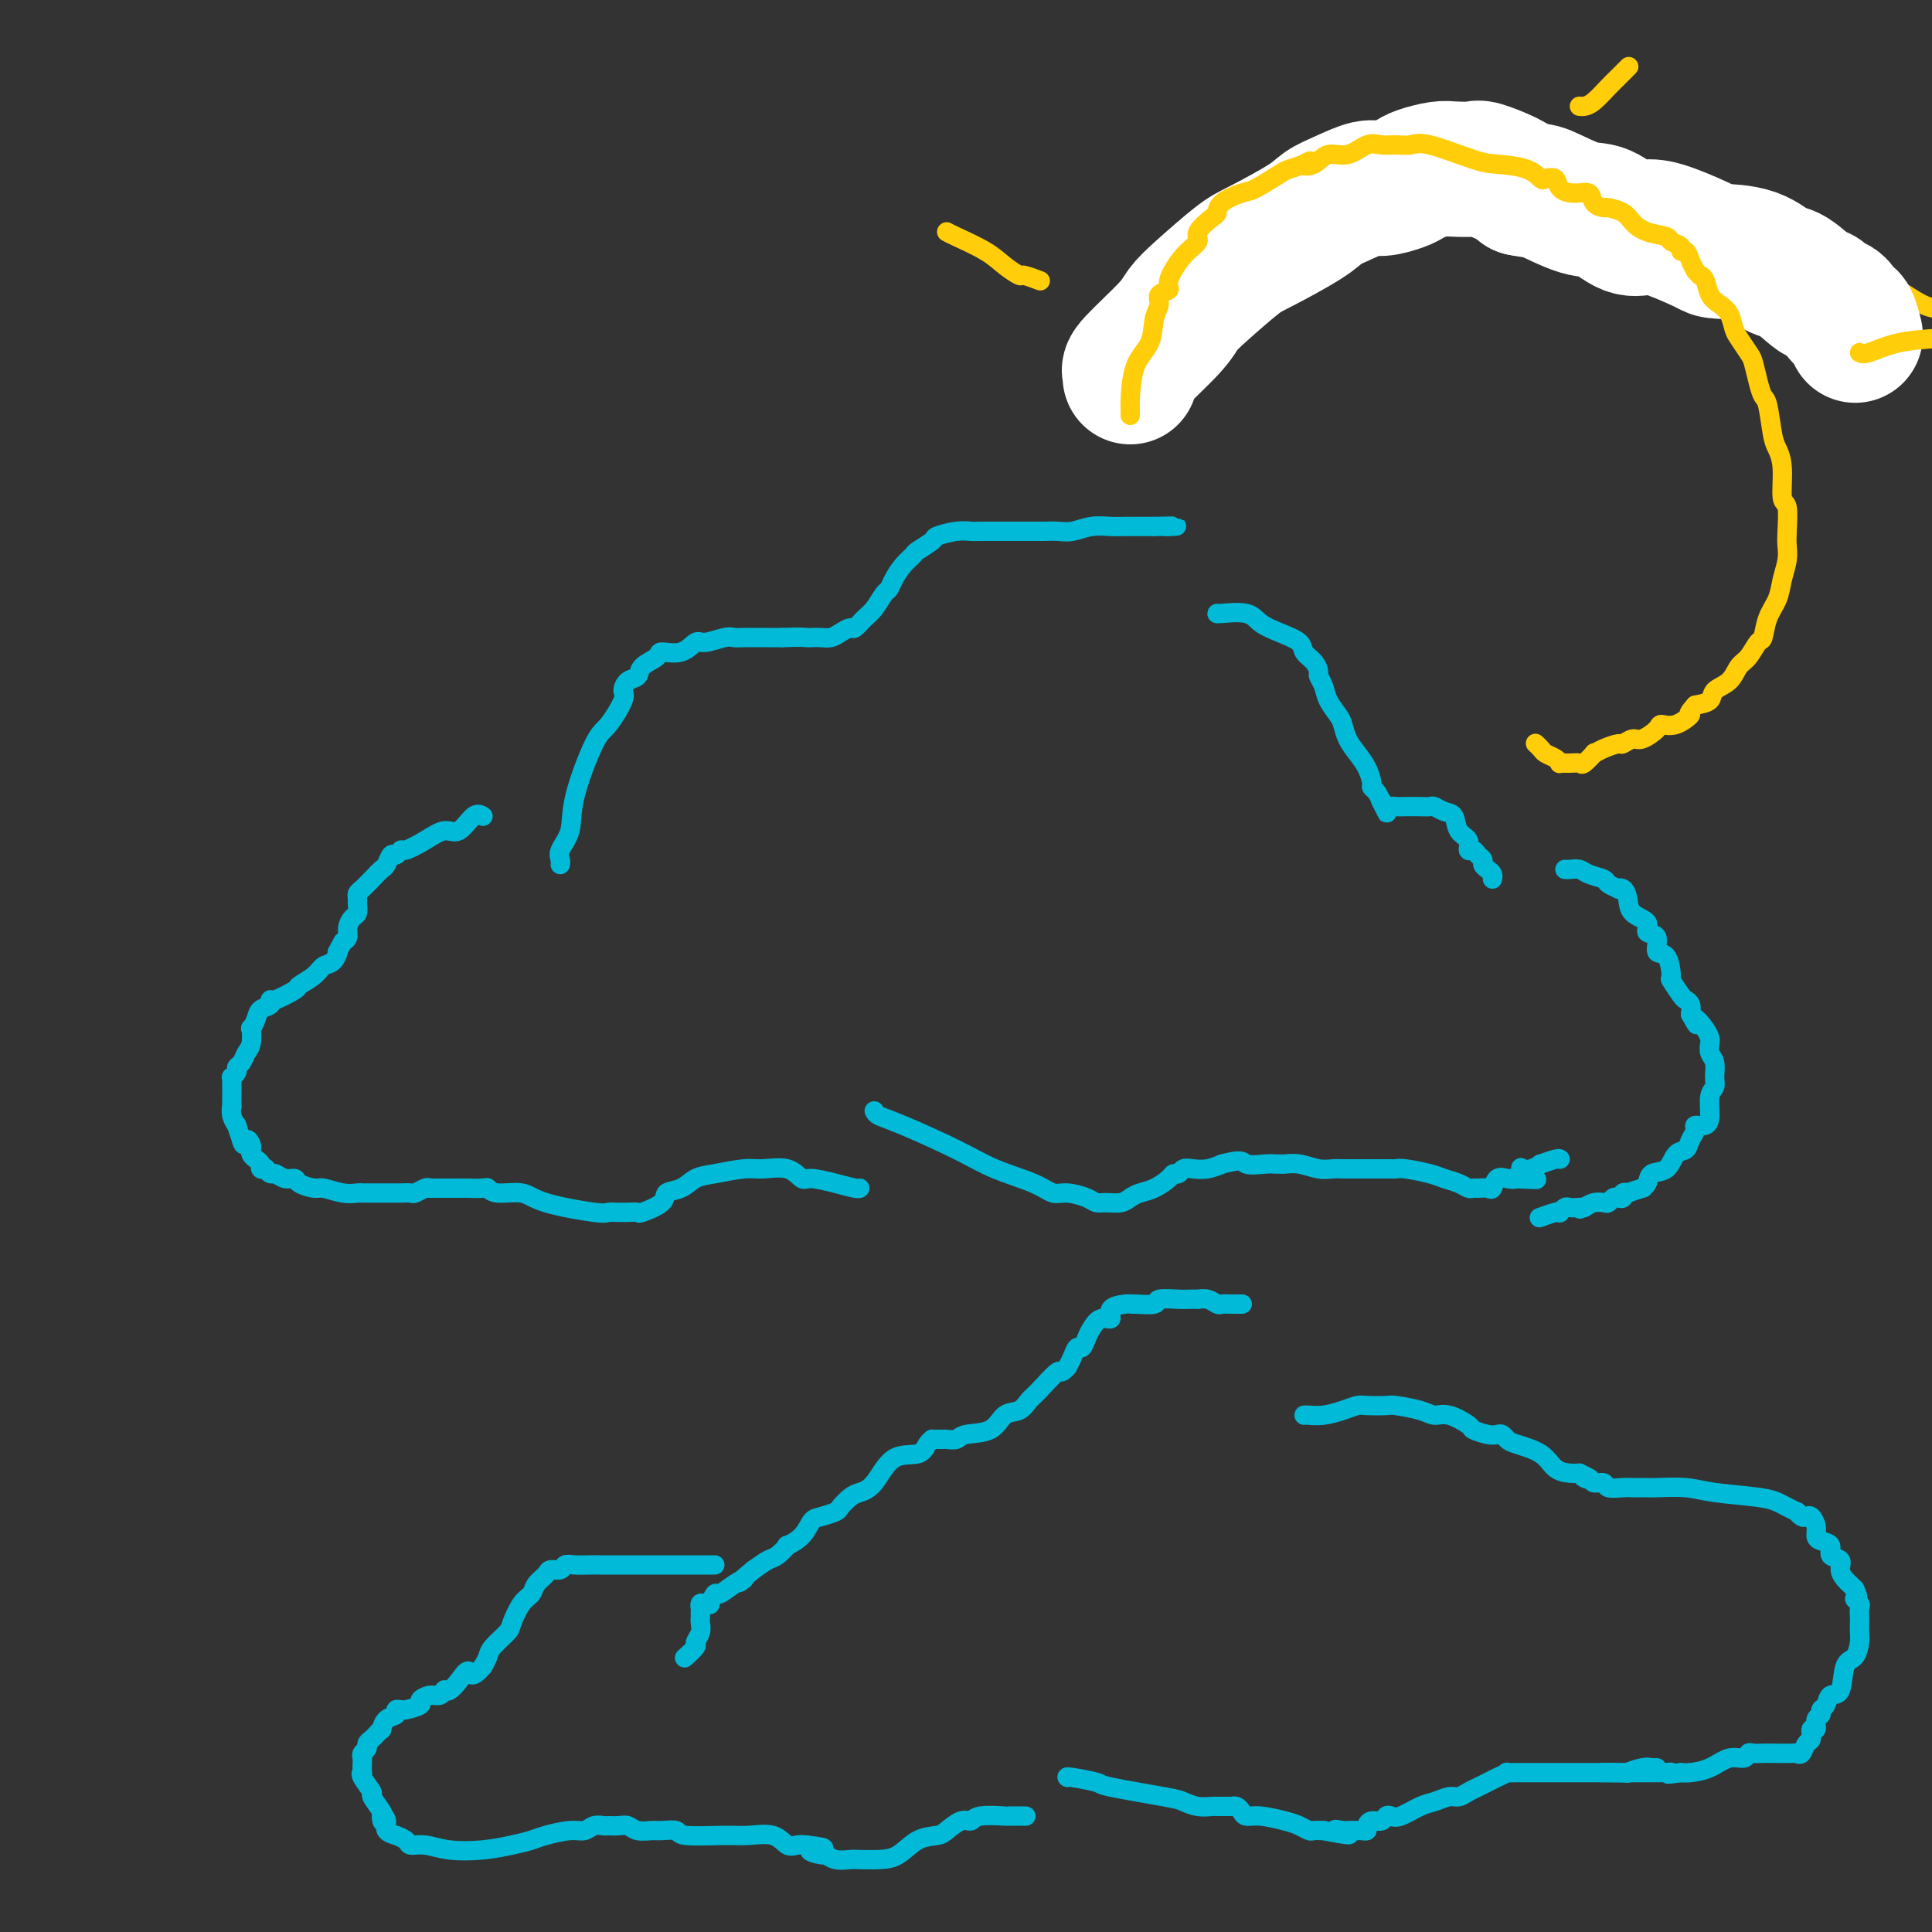 <svg viewBox='0 0 400 400' version='1.1' xmlns='http://www.w3.org/2000/svg' xmlns:xlink='http://www.w3.org/1999/xlink'><rect x="0" y="0" width="400" height="400" fill="#333333" stroke="none"/><g fill='none' stroke='#00BAD8' stroke-width='4' stroke-linecap='round' stroke-linejoin='round'><path d='M116,179c0.060,-0.283 0.120,-0.566 0,-1c-0.120,-0.434 -0.420,-1.019 0,-2c0.420,-0.981 1.560,-2.357 2,-4c0.440,-1.643 0.180,-3.552 1,-7c0.820,-3.448 2.719,-8.433 4,-11c1.281,-2.567 1.944,-2.714 3,-4c1.056,-1.286 2.504,-3.709 3,-5c0.496,-1.291 0.039,-1.448 0,-2c-0.039,-0.552 0.340,-1.497 1,-2c0.660,-0.503 1.601,-0.563 2,-1c0.399,-0.437 0.257,-1.249 1,-2c0.743,-0.751 2.371,-1.440 3,-2c0.629,-0.560 0.259,-0.991 1,-1c0.741,-0.009 2.594,0.404 4,0c1.406,-0.404 2.366,-1.625 3,-2c0.634,-0.375 0.943,0.096 2,0c1.057,-0.096 2.863,-0.758 4,-1c1.137,-0.242 1.604,-0.065 2,0c0.396,0.065 0.722,0.017 2,0c1.278,-0.017 3.508,-0.005 5,0c1.492,0.005 2.246,0.002 3,0'/><path d='M162,132c3.882,-0.156 4.587,-0.044 5,0c0.413,0.044 0.534,0.022 1,0c0.466,-0.022 1.276,-0.043 2,0c0.724,0.043 1.363,0.149 2,0c0.637,-0.149 1.273,-0.552 2,-1c0.727,-0.448 1.546,-0.940 2,-1c0.454,-0.060 0.541,0.311 1,0c0.459,-0.311 1.288,-1.304 2,-2c0.712,-0.696 1.307,-1.096 2,-2c0.693,-0.904 1.485,-2.312 2,-3c0.515,-0.688 0.751,-0.656 1,-1c0.249,-0.344 0.509,-1.066 1,-2c0.491,-0.934 1.214,-2.081 2,-3c0.786,-0.919 1.634,-1.609 2,-2c0.366,-0.391 0.248,-0.483 1,-1c0.752,-0.517 2.372,-1.459 3,-2c0.628,-0.541 0.263,-0.681 1,-1c0.737,-0.319 2.577,-0.818 4,-1c1.423,-0.182 2.429,-0.049 3,0c0.571,0.049 0.708,0.013 2,0c1.292,-0.013 3.739,-0.004 5,0c1.261,0.004 1.337,0.002 2,0c0.663,-0.002 1.912,-0.004 3,0c1.088,0.004 2.013,0.015 3,0c0.987,-0.015 2.035,-0.057 3,0c0.965,0.057 1.847,0.211 3,0c1.153,-0.211 2.577,-0.789 4,-1c1.423,-0.211 2.845,-0.057 4,0c1.155,0.057 2.042,0.015 3,0c0.958,-0.015 1.988,-0.004 3,0c1.012,0.004 2.006,0.002 3,0'/><path d='M239,109c7.044,-0.156 4.156,-0.044 3,0c-1.156,0.044 -0.578,0.022 0,0'/><path d='M252,127c-0.077,0.048 -0.153,0.096 1,0c1.153,-0.096 3.537,-0.335 5,0c1.463,0.335 2.006,1.244 3,2c0.994,0.756 2.438,1.358 4,2c1.562,0.642 3.241,1.323 4,2c0.759,0.677 0.599,1.349 1,2c0.401,0.651 1.363,1.279 2,2c0.637,0.721 0.948,1.534 1,2c0.052,0.466 -0.155,0.585 0,1c0.155,0.415 0.671,1.125 1,2c0.329,0.875 0.472,1.914 1,3c0.528,1.086 1.440,2.219 2,3c0.560,0.781 0.767,1.211 1,2c0.233,0.789 0.492,1.938 1,3c0.508,1.062 1.263,2.038 2,3c0.737,0.962 1.454,1.910 2,3c0.546,1.090 0.919,2.323 1,3c0.081,0.677 -0.132,0.798 0,1c0.132,0.202 0.609,0.486 1,1c0.391,0.514 0.695,1.257 1,2'/><path d='M286,166c2.583,5.044 0.539,1.156 0,0c-0.539,-1.156 0.425,0.422 1,1c0.575,0.578 0.760,0.155 1,0c0.240,-0.155 0.536,-0.042 1,0c0.464,0.042 1.097,0.015 2,0c0.903,-0.015 2.077,-0.017 3,0c0.923,0.017 1.594,0.053 2,0c0.406,-0.053 0.547,-0.195 1,0c0.453,0.195 1.217,0.725 2,1c0.783,0.275 1.586,0.293 2,1c0.414,0.707 0.439,2.101 1,3c0.561,0.899 1.657,1.302 2,2c0.343,0.698 -0.066,1.693 0,2c0.066,0.307 0.609,-0.072 1,0c0.391,0.072 0.630,0.597 1,1c0.370,0.403 0.870,0.686 1,1c0.130,0.314 -0.109,0.659 0,1c0.109,0.341 0.565,0.679 1,1c0.435,0.321 0.848,0.625 1,1c0.152,0.375 0.043,0.821 0,1c-0.043,0.179 -0.022,0.089 0,0'/><path d='M100,169c-0.572,-0.351 -1.145,-0.703 -2,0c-0.855,0.703 -1.994,2.460 -3,3c-1.006,0.540 -1.880,-0.138 -3,0c-1.120,0.138 -2.485,1.093 -4,2c-1.515,0.907 -3.180,1.767 -4,2c-0.820,0.233 -0.796,-0.160 -1,0c-0.204,0.160 -0.635,0.872 -1,1c-0.365,0.128 -0.665,-0.327 -1,0c-0.335,0.327 -0.706,1.435 -1,2c-0.294,0.565 -0.509,0.585 -1,1c-0.491,0.415 -1.256,1.223 -2,2c-0.744,0.777 -1.467,1.521 -2,2c-0.533,0.479 -0.878,0.691 -1,1c-0.122,0.309 -0.023,0.716 0,1c0.023,0.284 -0.032,0.447 0,1c0.032,0.553 0.149,1.496 0,2c-0.149,0.504 -0.566,0.568 -1,1c-0.434,0.432 -0.886,1.232 -1,2c-0.114,0.768 0.110,1.505 0,2c-0.110,0.495 -0.555,0.747 -1,1'/><path d='M71,195c-1.740,3.126 -1.090,1.941 -1,2c0.090,0.059 -0.378,1.362 -1,2c-0.622,0.638 -1.396,0.609 -2,1c-0.604,0.391 -1.038,1.200 -2,2c-0.962,0.800 -2.452,1.591 -3,2c-0.548,0.409 -0.154,0.438 -1,1c-0.846,0.562 -2.933,1.659 -4,2c-1.067,0.341 -1.113,-0.072 -1,0c0.113,0.072 0.384,0.630 0,1c-0.384,0.370 -1.423,0.554 -2,1c-0.577,0.446 -0.694,1.155 -1,2c-0.306,0.845 -0.803,1.827 -1,2c-0.197,0.173 -0.095,-0.462 0,0c0.095,0.462 0.184,2.021 0,3c-0.184,0.979 -0.642,1.376 -1,2c-0.358,0.624 -0.618,1.473 -1,2c-0.382,0.527 -0.887,0.732 -1,1c-0.113,0.268 0.166,0.598 0,1c-0.166,0.402 -0.776,0.877 -1,1c-0.224,0.123 -0.060,-0.107 0,0c0.060,0.107 0.016,0.552 0,1c-0.016,0.448 -0.004,0.898 0,1c0.004,0.102 0.001,-0.146 0,0c-0.001,0.146 -0.001,0.685 0,1c0.001,0.315 0.004,0.404 0,1c-0.004,0.596 -0.016,1.699 0,2c0.016,0.301 0.060,-0.198 0,0c-0.060,0.198 -0.222,1.094 0,2c0.222,0.906 0.829,1.821 1,2c0.171,0.179 -0.094,-0.377 0,0c0.094,0.377 0.547,1.689 1,3'/><path d='M50,236c0.476,1.963 0.666,0.371 1,0c0.334,-0.371 0.811,0.478 1,1c0.189,0.522 0.088,0.718 0,1c-0.088,0.282 -0.163,0.650 0,1c0.163,0.350 0.565,0.681 1,1c0.435,0.319 0.904,0.625 1,1c0.096,0.375 -0.182,0.817 0,1c0.182,0.183 0.825,0.105 1,0c0.175,-0.105 -0.118,-0.239 0,0c0.118,0.239 0.645,0.851 1,1c0.355,0.149 0.536,-0.166 1,0c0.464,0.166 1.211,0.814 2,1c0.789,0.186 1.621,-0.090 2,0c0.379,0.090 0.305,0.546 1,1c0.695,0.454 2.160,0.906 3,1c0.840,0.094 1.055,-0.171 2,0c0.945,0.171 2.620,0.778 4,1c1.380,0.222 2.463,0.060 3,0c0.537,-0.060 0.526,-0.016 1,0c0.474,0.016 1.433,0.004 2,0c0.567,-0.004 0.743,-0.001 1,0c0.257,0.001 0.594,0.000 1,0c0.406,-0.000 0.881,-0.000 1,0c0.119,0.000 -0.119,-0.000 0,0c0.119,0.000 0.594,0.001 1,0c0.406,-0.001 0.742,-0.004 1,0c0.258,0.004 0.436,0.015 1,0c0.564,-0.015 1.512,-0.056 2,0c0.488,0.056 0.516,0.207 1,0c0.484,-0.207 1.424,-0.774 2,-1c0.576,-0.226 0.788,-0.113 1,0'/><path d='M89,246c3.943,-0.000 1.802,-0.001 2,0c0.198,0.001 2.736,0.004 4,0c1.264,-0.004 1.255,-0.017 2,0c0.745,0.017 2.244,0.063 3,0c0.756,-0.063 0.770,-0.234 1,0c0.230,0.234 0.676,0.872 2,1c1.324,0.128 3.524,-0.253 5,0c1.476,0.253 2.227,1.139 5,2c2.773,0.861 7.568,1.695 10,2c2.432,0.305 2.502,0.081 3,0c0.498,-0.081 1.426,-0.020 2,0c0.574,0.020 0.796,-0.000 1,0c0.204,0.000 0.392,0.021 1,0c0.608,-0.021 1.636,-0.085 2,0c0.364,0.085 0.064,0.317 1,0c0.936,-0.317 3.108,-1.184 4,-2c0.892,-0.816 0.504,-1.582 1,-2c0.496,-0.418 1.877,-0.490 3,-1c1.123,-0.510 1.988,-1.459 3,-2c1.012,-0.541 2.173,-0.673 4,-1c1.827,-0.327 4.321,-0.849 6,-1c1.679,-0.151 2.542,0.067 4,0c1.458,-0.067 3.511,-0.421 5,0c1.489,0.421 2.413,1.615 3,2c0.587,0.385 0.837,-0.041 2,0c1.163,0.041 3.240,0.547 5,1c1.760,0.453 3.205,0.853 4,1c0.795,0.147 0.942,0.042 1,0c0.058,-0.042 0.029,-0.021 0,0'/><path d='M181,230c0.141,0.321 0.281,0.641 1,1c0.719,0.359 2.016,0.755 5,2c2.984,1.245 7.655,3.338 11,5c3.345,1.662 5.365,2.893 8,4c2.635,1.107 5.885,2.090 8,3c2.115,0.910 3.093,1.746 4,2c0.907,0.254 1.741,-0.075 3,0c1.259,0.075 2.942,0.553 4,1c1.058,0.447 1.490,0.863 2,1c0.510,0.137 1.098,-0.004 2,0c0.902,0.004 2.119,0.152 3,0c0.881,-0.152 1.426,-0.605 2,-1c0.574,-0.395 1.176,-0.732 2,-1c0.824,-0.268 1.869,-0.468 3,-1c1.131,-0.532 2.347,-1.397 3,-2c0.653,-0.603 0.744,-0.946 1,-1c0.256,-0.054 0.676,0.179 1,0c0.324,-0.179 0.551,-0.770 1,-1c0.449,-0.230 1.121,-0.101 2,0c0.879,0.101 1.965,0.172 3,0c1.035,-0.172 2.017,-0.586 3,-1'/><path d='M253,241c4.631,-1.238 4.209,-0.331 5,0c0.791,0.331 2.794,0.088 4,0c1.206,-0.088 1.614,-0.020 2,0c0.386,0.020 0.750,-0.009 1,0c0.250,0.009 0.385,0.055 1,0c0.615,-0.055 1.709,-0.211 3,0c1.291,0.211 2.780,0.789 4,1c1.220,0.211 2.172,0.057 3,0c0.828,-0.057 1.531,-0.015 2,0c0.469,0.015 0.703,0.004 1,0c0.297,-0.004 0.658,-0.001 1,0c0.342,0.001 0.667,0.000 1,0c0.333,-0.000 0.675,-0.000 1,0c0.325,0.000 0.632,-0.000 1,0c0.368,0.000 0.795,0.000 1,0c0.205,-0.000 0.188,-0.001 1,0c0.812,0.001 2.455,0.003 3,0c0.545,-0.003 -0.007,-0.012 0,0c0.007,0.012 0.572,0.044 1,0c0.428,-0.044 0.720,-0.166 2,0c1.280,0.166 3.547,0.619 5,1c1.453,0.381 2.090,0.691 3,1c0.910,0.309 2.093,0.618 3,1c0.907,0.382 1.539,0.836 2,1c0.461,0.164 0.753,0.036 1,0c0.247,-0.036 0.451,0.018 1,0c0.549,-0.018 1.443,-0.110 2,0c0.557,0.110 0.778,0.421 1,0c0.222,-0.421 0.444,-1.575 1,-2c0.556,-0.425 1.444,-0.121 2,0c0.556,0.121 0.778,0.061 1,0'/><path d='M313,244c9.526,0.432 3.343,0.012 1,0c-2.343,-0.012 -0.844,0.385 0,0c0.844,-0.385 1.032,-1.552 1,-2c-0.032,-0.448 -0.286,-0.176 0,0c0.286,0.176 1.110,0.257 2,0c0.890,-0.257 1.846,-0.854 2,-1c0.154,-0.146 -0.495,0.157 0,0c0.495,-0.157 2.133,-0.774 3,-1c0.867,-0.226 0.964,-0.061 1,0c0.036,0.061 0.010,0.017 0,0c-0.010,-0.017 -0.005,-0.009 0,0'/><path d='M324,180c0.233,0.024 0.467,0.048 1,0c0.533,-0.048 1.366,-0.167 2,0c0.634,0.167 1.069,0.619 2,1c0.931,0.381 2.357,0.689 3,1c0.643,0.311 0.501,0.624 1,1c0.499,0.376 1.637,0.814 2,1c0.363,0.186 -0.048,0.118 0,0c0.048,-0.118 0.557,-0.287 1,0c0.443,0.287 0.820,1.030 1,2c0.180,0.970 0.162,2.166 1,3c0.838,0.834 2.532,1.305 3,2c0.468,0.695 -0.291,1.613 0,2c0.291,0.387 1.631,0.245 2,1c0.369,0.755 -0.234,2.409 0,3c0.234,0.591 1.305,0.119 2,1c0.695,0.881 1.013,3.114 1,4c-0.013,0.886 -0.357,0.425 0,1c0.357,0.575 1.415,2.185 2,3c0.585,0.815 0.696,0.835 1,1c0.304,0.165 0.801,0.476 1,1c0.199,0.524 0.099,1.262 0,2'/><path d='M350,210c2.132,3.848 0.963,1.468 1,1c0.037,-0.468 1.282,0.976 2,2c0.718,1.024 0.910,1.629 1,2c0.090,0.371 0.078,0.509 0,1c-0.078,0.491 -0.221,1.337 0,2c0.221,0.663 0.806,1.143 1,2c0.194,0.857 -0.002,2.090 0,3c0.002,0.910 0.203,1.497 0,2c-0.203,0.503 -0.810,0.922 -1,2c-0.190,1.078 0.037,2.816 0,4c-0.037,1.184 -0.338,1.813 -1,2c-0.662,0.187 -1.686,-0.068 -2,0c-0.314,0.068 0.083,0.460 0,1c-0.083,0.540 -0.646,1.229 -1,2c-0.354,0.771 -0.500,1.625 -1,2c-0.500,0.375 -1.354,0.273 -2,1c-0.646,0.727 -1.084,2.285 -2,3c-0.916,0.715 -2.310,0.588 -3,1c-0.690,0.412 -0.678,1.365 -1,2c-0.322,0.635 -0.980,0.954 -1,1c-0.020,0.046 0.598,-0.180 0,0c-0.598,0.180 -2.412,0.766 -3,1c-0.588,0.234 0.050,0.114 0,0c-0.050,-0.114 -0.787,-0.223 -1,0c-0.213,0.223 0.098,0.778 0,1c-0.098,0.222 -0.607,0.111 -1,0c-0.393,-0.111 -0.672,-0.223 -1,0c-0.328,0.223 -0.707,0.781 -1,1c-0.293,0.219 -0.502,0.097 -1,0c-0.498,-0.097 -1.285,-0.171 -2,0c-0.715,0.171 -1.357,0.585 -2,1'/><path d='M328,250c-1.825,0.620 -0.388,0.170 0,0c0.388,-0.170 -0.274,-0.059 -1,0c-0.726,0.059 -1.516,0.067 -2,0c-0.484,-0.067 -0.663,-0.210 -1,0c-0.337,0.210 -0.833,0.774 -1,1c-0.167,0.226 -0.006,0.113 0,0c0.006,-0.113 -0.143,-0.226 -1,0c-0.857,0.226 -2.423,0.792 -3,1c-0.577,0.208 -0.165,0.060 0,0c0.165,-0.060 0.082,-0.030 0,0'/></g>
<g fill='none' stroke='#FFCD0A' stroke-width='4' stroke-linecap='round' stroke-linejoin='round'><path d='M230,85c-0.014,0.062 -0.029,0.125 0,0c0.029,-0.125 0.101,-0.437 0,-1c-0.101,-0.563 -0.374,-1.377 0,-2c0.374,-0.623 1.394,-1.054 2,-2c0.606,-0.946 0.796,-2.407 1,-3c0.204,-0.593 0.420,-0.316 1,-1c0.580,-0.684 1.524,-2.327 2,-3c0.476,-0.673 0.485,-0.375 1,-1c0.515,-0.625 1.537,-2.173 2,-3c0.463,-0.827 0.366,-0.931 1,-2c0.634,-1.069 1.999,-3.101 3,-4c1.001,-0.899 1.638,-0.665 2,-1c0.362,-0.335 0.451,-1.241 1,-2c0.549,-0.759 1.560,-1.373 2,-2c0.440,-0.627 0.311,-1.267 1,-2c0.689,-0.733 2.197,-1.558 3,-2c0.803,-0.442 0.900,-0.500 1,-1c0.100,-0.500 0.202,-1.443 1,-2c0.798,-0.557 2.292,-0.727 3,-1c0.708,-0.273 0.631,-0.649 1,-1c0.369,-0.351 1.185,-0.675 2,-1'/><path d='M260,48c2.771,-2.711 1.198,-1.987 1,-2c-0.198,-0.013 0.977,-0.763 2,-1c1.023,-0.237 1.892,0.038 2,0c0.108,-0.038 -0.546,-0.387 0,-1c0.546,-0.613 2.292,-1.488 3,-2c0.708,-0.512 0.378,-0.662 1,-1c0.622,-0.338 2.198,-0.864 3,-1c0.802,-0.136 0.831,0.117 1,0c0.169,-0.117 0.477,-0.606 1,-1c0.523,-0.394 1.261,-0.694 2,-1c0.739,-0.306 1.479,-0.618 2,-1c0.521,-0.382 0.822,-0.833 1,-1c0.178,-0.167 0.232,-0.048 1,0c0.768,0.048 2.250,0.027 3,0c0.750,-0.027 0.766,-0.059 1,0c0.234,0.059 0.684,0.208 1,0c0.316,-0.208 0.496,-0.774 1,-1c0.504,-0.226 1.332,-0.113 2,0c0.668,0.113 1.176,0.227 2,0c0.824,-0.227 1.964,-0.794 3,-1c1.036,-0.206 1.968,-0.051 3,0c1.032,0.051 2.163,-0.001 3,0c0.837,0.001 1.379,0.057 2,0c0.621,-0.057 1.320,-0.225 2,0c0.680,0.225 1.341,0.845 2,1c0.659,0.155 1.317,-0.155 2,0c0.683,0.155 1.393,0.776 2,1c0.607,0.224 1.111,0.050 2,0c0.889,-0.050 2.162,0.025 3,0c0.838,-0.025 1.239,-0.150 2,0c0.761,0.150 1.880,0.575 3,1'/><path d='M319,37c3.091,0.703 2.820,0.960 3,1c0.180,0.040 0.812,-0.137 2,0c1.188,0.137 2.931,0.587 4,1c1.069,0.413 1.463,0.789 2,1c0.537,0.211 1.216,0.255 5,1c3.784,0.745 10.673,2.189 15,3c4.327,0.811 6.093,0.987 9,2c2.907,1.013 6.954,2.861 10,4c3.046,1.139 5.091,1.570 7,2c1.909,0.430 3.683,0.861 6,2c2.317,1.139 5.178,2.986 7,4c1.822,1.014 2.606,1.196 4,2c1.394,0.804 3.398,2.230 5,3c1.602,0.770 2.801,0.885 4,1'/></g>
<g fill='none' stroke='#FFFFFF' stroke-width='28' stroke-linecap='round' stroke-linejoin='round'><path d='M234,78c0.080,-0.382 0.160,-0.763 0,-1c-0.160,-0.237 -0.559,-0.329 1,-2c1.559,-1.671 5.076,-4.920 7,-7c1.924,-2.080 2.255,-2.990 3,-4c0.745,-1.010 1.903,-2.119 4,-4c2.097,-1.881 5.133,-4.534 7,-6c1.867,-1.466 2.566,-1.746 5,-3c2.434,-1.254 6.604,-3.484 9,-5c2.396,-1.516 3.020,-2.318 4,-3c0.980,-0.682 2.318,-1.243 4,-2c1.682,-0.757 3.709,-1.708 5,-2c1.291,-0.292 1.848,0.076 3,0c1.152,-0.076 2.901,-0.595 4,-1c1.099,-0.405 1.549,-0.697 2,-1c0.451,-0.303 0.905,-0.619 2,-1c1.095,-0.381 2.832,-0.828 4,-1c1.168,-0.172 1.769,-0.068 3,0c1.231,0.068 3.093,0.101 4,0c0.907,-0.101 0.860,-0.335 2,0c1.140,0.335 3.469,1.239 5,2c1.531,0.761 2.266,1.381 3,2'/><path d='M315,39c3.401,0.666 3.403,0.332 5,1c1.597,0.668 4.790,2.338 7,3c2.210,0.662 3.436,0.317 5,1c1.564,0.683 3.464,2.393 5,3c1.536,0.607 2.706,0.111 4,0c1.294,-0.111 2.710,0.164 5,1c2.290,0.836 5.453,2.234 7,3c1.547,0.766 1.476,0.900 3,1c1.524,0.100 4.641,0.164 7,1c2.359,0.836 3.959,2.442 5,3c1.041,0.558 1.521,0.068 3,1c1.479,0.932 3.955,3.286 5,4c1.045,0.714 0.658,-0.211 1,0c0.342,0.211 1.411,1.558 2,2c0.589,0.442 0.697,-0.021 1,0c0.303,0.021 0.802,0.524 1,1c0.198,0.476 0.095,0.923 0,1c-0.095,0.077 -0.183,-0.217 0,0c0.183,0.217 0.637,0.945 1,1c0.363,0.055 0.636,-0.562 1,0c0.364,0.562 0.818,2.303 1,3c0.182,0.697 0.091,0.348 0,0'/></g>
<g fill='none' stroke='#00BAD8' stroke-width='4' stroke-linecap='round' stroke-linejoin='round'><path d='M257,270c0.171,-0.002 0.342,-0.004 0,0c-0.342,0.004 -1.196,0.015 -2,0c-0.804,-0.015 -1.559,-0.057 -2,0c-0.441,0.057 -0.570,0.211 -1,0c-0.430,-0.211 -1.162,-0.788 -2,-1c-0.838,-0.212 -1.781,-0.058 -2,0c-0.219,0.058 0.285,0.019 0,0c-0.285,-0.019 -1.358,-0.019 -2,0c-0.642,0.019 -0.851,0.058 -2,0c-1.149,-0.058 -3.237,-0.212 -4,0c-0.763,0.212 -0.202,0.791 -1,1c-0.798,0.209 -2.955,0.050 -4,0c-1.045,-0.050 -0.979,0.009 -1,0c-0.021,-0.009 -0.128,-0.087 -1,0c-0.872,0.087 -2.510,0.340 -3,1c-0.490,0.660 0.167,1.726 0,2c-0.167,0.274 -1.158,-0.243 -2,0c-0.842,0.243 -1.535,1.248 -2,2c-0.465,0.752 -0.702,1.251 -1,2c-0.298,0.749 -0.657,1.747 -1,2c-0.343,0.253 -0.669,-0.240 -1,0c-0.331,0.240 -0.666,1.211 -1,2c-0.334,0.789 -0.667,1.394 -1,2'/><path d='M221,283c-1.629,1.864 -1.203,0.525 -2,1c-0.797,0.475 -2.819,2.765 -4,4c-1.181,1.235 -1.521,1.416 -2,2c-0.479,0.584 -1.097,1.572 -2,2c-0.903,0.428 -2.091,0.297 -3,1c-0.909,0.703 -1.539,2.241 -3,3c-1.461,0.759 -3.754,0.739 -5,1c-1.246,0.261 -1.444,0.802 -2,1c-0.556,0.198 -1.468,0.053 -2,0c-0.532,-0.053 -0.682,-0.014 -1,0c-0.318,0.014 -0.802,0.003 -1,0c-0.198,-0.003 -0.108,0.001 0,0c0.108,-0.001 0.236,-0.007 0,0c-0.236,0.007 -0.835,0.025 -1,0c-0.165,-0.025 0.105,-0.095 0,0c-0.105,0.095 -0.584,0.354 -1,1c-0.416,0.646 -0.768,1.678 -2,2c-1.232,0.322 -3.342,-0.064 -5,1c-1.658,1.064 -2.862,3.580 -4,5c-1.138,1.420 -2.209,1.743 -3,2c-0.791,0.257 -1.300,0.448 -2,1c-0.700,0.552 -1.589,1.463 -2,2c-0.411,0.537 -0.342,0.698 -1,1c-0.658,0.302 -2.041,0.744 -3,1c-0.959,0.256 -1.493,0.324 -2,1c-0.507,0.676 -0.989,1.959 -2,3c-1.011,1.041 -2.553,1.840 -3,2c-0.447,0.160 0.200,-0.318 0,0c-0.200,0.318 -1.246,1.432 -2,2c-0.754,0.568 -1.215,0.591 -2,1c-0.785,0.409 -1.892,1.205 -3,2'/><path d='M156,325c-4.864,3.985 -2.523,2.448 -2,2c0.523,-0.448 -0.773,0.191 -2,1c-1.227,0.809 -2.384,1.786 -3,2c-0.616,0.214 -0.691,-0.336 -1,0c-0.309,0.336 -0.853,1.558 -1,2c-0.147,0.442 0.104,0.104 0,0c-0.104,-0.104 -0.564,0.028 -1,0c-0.436,-0.028 -0.849,-0.215 -1,0c-0.151,0.215 -0.041,0.830 0,1c0.041,0.170 0.012,-0.107 0,0c-0.012,0.107 -0.008,0.596 0,1c0.008,0.404 0.018,0.723 0,1c-0.018,0.277 -0.065,0.512 0,1c0.065,0.488 0.241,1.227 0,2c-0.241,0.773 -0.900,1.578 -1,2c-0.100,0.422 0.358,0.460 0,1c-0.358,0.540 -1.531,1.583 -2,2c-0.469,0.417 -0.235,0.209 0,0'/><path d='M148,324c-0.351,-0.000 -0.701,-0.000 -1,0c-0.299,0.000 -0.546,0.000 -2,0c-1.454,-0.000 -4.114,-0.000 -6,0c-1.886,0.000 -2.998,0.000 -4,0c-1.002,-0.000 -1.893,-0.001 -4,0c-2.107,0.001 -5.428,0.004 -7,0c-1.572,-0.004 -1.395,-0.016 -2,0c-0.605,0.016 -1.992,0.059 -3,0c-1.008,-0.059 -1.636,-0.220 -2,0c-0.364,0.220 -0.464,0.822 -1,1c-0.536,0.178 -1.508,-0.068 -2,0c-0.492,0.068 -0.503,0.449 -1,1c-0.497,0.551 -1.479,1.273 -2,2c-0.521,0.727 -0.581,1.458 -1,2c-0.419,0.542 -1.197,0.893 -2,2c-0.803,1.107 -1.629,2.968 -2,4c-0.371,1.032 -0.285,1.235 -1,2c-0.715,0.765 -2.231,2.090 -3,3c-0.769,0.910 -0.791,1.403 -1,2c-0.209,0.597 -0.604,1.299 -1,2'/><path d='M100,345c-2.597,3.077 -2.590,1.268 -3,1c-0.410,-0.268 -1.237,1.004 -2,2c-0.763,0.996 -1.464,1.716 -2,2c-0.536,0.284 -0.908,0.132 -1,0c-0.092,-0.132 0.097,-0.243 0,0c-0.097,0.243 -0.481,0.839 -1,1c-0.519,0.161 -1.173,-0.115 -2,0c-0.827,0.115 -1.828,0.619 -2,1c-0.172,0.381 0.486,0.637 0,1c-0.486,0.363 -2.114,0.833 -3,1c-0.886,0.167 -1.028,0.032 -1,0c0.028,-0.032 0.228,0.038 0,0c-0.228,-0.038 -0.883,-0.183 -1,0c-0.117,0.183 0.305,0.693 0,1c-0.305,0.307 -1.338,0.411 -2,1c-0.662,0.589 -0.952,1.663 -1,2c-0.048,0.337 0.146,-0.064 0,0c-0.146,0.064 -0.631,0.595 -1,1c-0.369,0.405 -0.621,0.686 -1,1c-0.379,0.314 -0.886,0.660 -1,1c-0.114,0.340 0.166,0.673 0,1c-0.166,0.327 -0.776,0.648 -1,1c-0.224,0.352 -0.062,0.736 0,1c0.062,0.264 0.025,0.407 0,1c-0.025,0.593 -0.037,1.634 0,2c0.037,0.366 0.122,0.056 0,0c-0.122,-0.056 -0.453,0.142 0,1c0.453,0.858 1.688,2.374 2,3c0.312,0.626 -0.301,0.361 0,1c0.301,0.639 1.514,2.183 2,3c0.486,0.817 0.243,0.909 0,1'/><path d='M79,376c0.394,2.288 -0.121,0.507 0,0c0.121,-0.507 0.877,0.259 1,1c0.123,0.741 -0.386,1.456 0,2c0.386,0.544 1.666,0.915 2,1c0.334,0.085 -0.279,-0.117 0,0c0.279,0.117 1.451,0.554 2,1c0.549,0.446 0.474,0.901 1,1c0.526,0.099 1.653,-0.159 3,0c1.347,0.159 2.914,0.733 5,1c2.086,0.267 4.691,0.225 7,0c2.309,-0.225 4.324,-0.634 6,-1c1.676,-0.366 3.015,-0.690 4,-1c0.985,-0.310 1.616,-0.605 3,-1c1.384,-0.395 3.522,-0.891 5,-1c1.478,-0.109 2.297,0.167 3,0c0.703,-0.167 1.291,-0.778 2,-1c0.709,-0.222 1.540,-0.056 2,0c0.460,0.056 0.550,0.001 1,0c0.450,-0.001 1.260,0.053 2,0c0.740,-0.053 1.411,-0.211 2,0c0.589,0.211 1.097,0.792 2,1c0.903,0.208 2.202,0.041 3,0c0.798,-0.041 1.097,0.042 2,0c0.903,-0.042 2.412,-0.209 3,0c0.588,0.209 0.254,0.796 2,1c1.746,0.204 5.570,0.027 8,0c2.430,-0.027 3.466,0.098 5,0c1.534,-0.098 3.566,-0.418 5,0c1.434,0.418 2.271,1.574 3,2c0.729,0.426 1.351,0.122 2,0c0.649,-0.122 1.324,-0.061 2,0'/><path d='M167,382c6.613,0.780 2.146,0.731 1,1c-1.146,0.269 1.028,0.857 2,1c0.972,0.143 0.742,-0.157 1,0c0.258,0.157 1.006,0.773 2,1c0.994,0.227 2.236,0.064 3,0c0.764,-0.064 1.052,-0.031 2,0c0.948,0.031 2.557,0.059 4,0c1.443,-0.059 2.722,-0.206 4,-1c1.278,-0.794 2.556,-2.236 4,-3c1.444,-0.764 3.055,-0.849 4,-1c0.945,-0.151 1.224,-0.366 2,-1c0.776,-0.634 2.047,-1.687 3,-2c0.953,-0.313 1.587,0.112 2,0c0.413,-0.112 0.605,-0.762 2,-1c1.395,-0.238 3.992,-0.064 5,0c1.008,0.064 0.425,0.017 1,0c0.575,-0.017 2.307,-0.005 3,0c0.693,0.005 0.346,0.002 0,0'/><path d='M221,368c-0.135,-0.098 -0.269,-0.195 1,0c1.269,0.195 3.942,0.683 5,1c1.058,0.317 0.500,0.463 3,1c2.500,0.537 8.056,1.464 11,2c2.944,0.536 3.275,0.679 4,1c0.725,0.321 1.843,0.818 3,1c1.157,0.182 2.352,0.049 3,0c0.648,-0.049 0.747,-0.013 1,0c0.253,0.013 0.659,0.003 1,0c0.341,-0.003 0.616,0.002 1,0c0.384,-0.002 0.875,-0.011 1,0c0.125,0.011 -0.117,0.041 0,0c0.117,-0.041 0.594,-0.151 1,0c0.406,0.151 0.741,0.565 1,1c0.259,0.435 0.440,0.891 1,1c0.560,0.109 1.497,-0.128 3,0c1.503,0.128 3.571,0.623 5,1c1.429,0.377 2.218,0.637 3,1c0.782,0.363 1.557,0.828 2,1c0.443,0.172 0.555,0.049 1,0c0.445,-0.049 1.222,-0.025 2,0'/><path d='M274,379c8.826,1.702 4.392,0.456 3,0c-1.392,-0.456 0.258,-0.121 1,0c0.742,0.121 0.577,0.030 1,0c0.423,-0.030 1.436,0.002 2,0c0.564,-0.002 0.680,-0.038 1,0c0.320,0.038 0.845,0.150 1,0c0.155,-0.150 -0.061,-0.563 0,-1c0.061,-0.437 0.399,-0.900 1,-1c0.601,-0.100 1.466,0.163 2,0c0.534,-0.163 0.736,-0.750 1,-1c0.264,-0.250 0.588,-0.162 1,0c0.412,0.162 0.911,0.398 2,0c1.089,-0.398 2.767,-1.430 4,-2c1.233,-0.570 2.021,-0.677 3,-1c0.979,-0.323 2.149,-0.860 3,-1c0.851,-0.140 1.382,0.117 2,0c0.618,-0.117 1.322,-0.610 2,-1c0.678,-0.390 1.328,-0.679 2,-1c0.672,-0.321 1.365,-0.674 2,-1c0.635,-0.326 1.213,-0.623 2,-1c0.787,-0.377 1.782,-0.833 2,-1c0.218,-0.167 -0.340,-0.045 0,0c0.340,0.045 1.579,0.012 2,0c0.421,-0.012 0.024,-0.003 0,0c-0.024,0.003 0.326,0.001 1,0c0.674,-0.001 1.672,-0.000 3,0c1.328,0.000 2.986,0.000 4,0c1.014,-0.000 1.385,-0.000 2,0c0.615,0.000 1.473,0.000 3,0c1.527,-0.000 3.722,-0.000 5,0c1.278,0.000 1.639,0.000 2,0'/><path d='M334,367c3.929,0.061 2.752,0.212 3,0c0.248,-0.212 1.922,-0.789 3,-1c1.078,-0.211 1.559,-0.057 2,0c0.441,0.057 0.840,0.016 1,0c0.160,-0.016 0.080,-0.008 0,0'/><path d='M270,293c0.182,-0.022 0.364,-0.044 1,0c0.636,0.044 1.726,0.156 3,0c1.274,-0.156 2.733,-0.578 4,-1c1.267,-0.422 2.342,-0.842 3,-1c0.658,-0.158 0.900,-0.052 2,0c1.100,0.052 3.059,0.051 4,0c0.941,-0.051 0.866,-0.150 2,0c1.134,0.150 3.478,0.551 5,1c1.522,0.449 2.221,0.947 3,1c0.779,0.053 1.637,-0.339 3,0c1.363,0.339 3.230,1.411 4,2c0.770,0.589 0.444,0.697 1,1c0.556,0.303 1.994,0.802 3,1c1.006,0.198 1.578,0.096 2,0c0.422,-0.096 0.692,-0.187 1,0c0.308,0.187 0.652,0.653 1,1c0.348,0.347 0.698,0.576 2,1c1.302,0.424 3.555,1.041 5,2c1.445,0.959 2.081,2.258 3,3c0.919,0.742 2.120,0.926 3,1c0.880,0.074 1.440,0.037 2,0'/><path d='M327,305c4.351,2.100 1.727,1.351 1,1c-0.727,-0.351 0.442,-0.304 1,0c0.558,0.304 0.505,0.866 1,1c0.495,0.134 1.536,-0.160 2,0c0.464,0.160 0.349,0.775 1,1c0.651,0.225 2.069,0.060 3,0c0.931,-0.060 1.376,-0.016 2,0c0.624,0.016 1.426,0.003 2,0c0.574,-0.003 0.921,0.002 1,0c0.079,-0.002 -0.110,-0.012 0,0c0.110,0.012 0.519,0.045 2,0c1.481,-0.045 4.034,-0.167 6,0c1.966,0.167 3.343,0.623 6,1c2.657,0.377 6.592,0.674 9,1c2.408,0.326 3.289,0.679 4,1c0.711,0.321 1.251,0.608 2,1c0.749,0.392 1.706,0.888 2,1c0.294,0.112 -0.075,-0.160 0,0c0.075,0.160 0.594,0.754 1,1c0.406,0.246 0.699,0.146 1,0c0.301,-0.146 0.611,-0.339 1,0c0.389,0.339 0.859,1.208 1,2c0.141,0.792 -0.045,1.507 0,2c0.045,0.493 0.323,0.765 1,1c0.677,0.235 1.754,0.434 2,1c0.246,0.566 -0.337,1.500 0,2c0.337,0.500 1.596,0.568 2,1c0.404,0.432 -0.046,1.229 0,2c0.046,0.771 0.589,1.515 1,2c0.411,0.485 0.689,0.710 1,1c0.311,0.290 0.656,0.645 1,1'/><path d='M384,329c1.332,2.721 0.161,2.024 0,2c-0.161,-0.024 0.689,0.627 1,1c0.311,0.373 0.084,0.469 0,1c-0.084,0.531 -0.024,1.498 0,2c0.024,0.502 0.014,0.540 0,1c-0.014,0.460 -0.030,1.343 0,2c0.030,0.657 0.106,1.088 0,2c-0.106,0.912 -0.395,2.304 -1,3c-0.605,0.696 -1.525,0.697 -2,2c-0.475,1.303 -0.504,3.908 -1,5c-0.496,1.092 -1.457,0.673 -2,1c-0.543,0.327 -0.666,1.402 -1,2c-0.334,0.598 -0.878,0.719 -1,1c-0.122,0.281 0.178,0.724 0,1c-0.178,0.276 -0.835,0.387 -1,1c-0.165,0.613 0.163,1.727 0,2c-0.163,0.273 -0.818,-0.295 -1,0c-0.182,0.295 0.109,1.452 0,2c-0.109,0.548 -0.617,0.487 -1,1c-0.383,0.513 -0.640,1.602 -1,2c-0.360,0.398 -0.821,0.107 -1,0c-0.179,-0.107 -0.076,-0.030 -1,0c-0.924,0.030 -2.876,0.012 -4,0c-1.124,-0.012 -1.420,-0.019 -2,0c-0.580,0.019 -1.445,0.064 -2,0c-0.555,-0.064 -0.799,-0.238 -1,0c-0.201,0.238 -0.358,0.887 -1,1c-0.642,0.113 -1.770,-0.310 -3,0c-1.230,0.310 -2.562,1.353 -4,2c-1.438,0.647 -2.982,0.899 -4,1c-1.018,0.101 -1.509,0.050 -2,0'/><path d='M348,367c-4.257,0.619 -2.398,0.166 -2,0c0.398,-0.166 -0.663,-0.044 -1,0c-0.337,0.044 0.051,0.012 0,0c-0.051,-0.012 -0.539,-0.003 -1,0c-0.461,0.003 -0.893,0.001 -1,0c-0.107,-0.001 0.111,-0.000 0,0c-0.111,0.000 -0.551,0.000 -1,0c-0.449,-0.000 -0.908,-0.000 -1,0c-0.092,0.000 0.182,0.000 0,0c-0.182,-0.000 -0.822,-0.000 -1,0c-0.178,0.000 0.105,0.000 0,0c-0.105,-0.000 -0.600,-0.000 -1,0c-0.400,0.000 -0.707,0.000 -1,0c-0.293,-0.000 -0.573,-0.000 -1,0c-0.427,0.000 -0.999,0.000 -2,0c-1.001,-0.000 -2.429,-0.000 -3,0c-0.571,0.000 -0.286,0.000 0,0'/></g>
<g fill='none' stroke='#FFCD0A' stroke-width='4' stroke-linecap='round' stroke-linejoin='round'><path d='M234,86c0.007,-0.913 0.015,-1.826 0,-2c-0.015,-0.174 -0.052,0.393 0,-1c0.052,-1.393 0.194,-4.744 1,-7c0.806,-2.256 2.277,-3.416 3,-5c0.723,-1.584 0.699,-3.590 1,-5c0.301,-1.410 0.926,-2.222 1,-3c0.074,-0.778 -0.403,-1.521 0,-2c0.403,-0.479 1.685,-0.693 2,-1c0.315,-0.307 -0.336,-0.706 0,-2c0.336,-1.294 1.659,-3.484 3,-5c1.341,-1.516 2.699,-2.359 3,-3c0.301,-0.641 -0.456,-1.079 0,-2c0.456,-0.921 2.125,-2.325 3,-3c0.875,-0.675 0.956,-0.622 1,-1c0.044,-0.378 0.052,-1.186 1,-2c0.948,-0.814 2.837,-1.632 4,-2c1.163,-0.368 1.600,-0.284 3,-1c1.400,-0.716 3.761,-2.231 5,-3c1.239,-0.769 1.354,-0.791 2,-1c0.646,-0.209 1.823,-0.604 3,-1'/><path d='M270,34c2.544,-1.272 0.403,-0.454 0,0c-0.403,0.454 0.930,0.542 2,0c1.070,-0.542 1.875,-1.715 3,-2c1.125,-0.285 2.570,0.317 4,0c1.430,-0.317 2.845,-1.552 4,-2c1.155,-0.448 2.049,-0.110 3,0c0.951,0.110 1.960,-0.010 3,0c1.040,0.010 2.113,0.148 3,0c0.887,-0.148 1.590,-0.582 4,0c2.410,0.582 6.528,2.181 9,3c2.472,0.819 3.296,0.859 5,1c1.704,0.141 4.286,0.384 6,1c1.714,0.616 2.559,1.605 3,2c0.441,0.395 0.479,0.195 1,0c0.521,-0.195 1.525,-0.386 2,0c0.475,0.386 0.422,1.347 1,2c0.578,0.653 1.788,0.997 3,1c1.212,0.003 2.426,-0.337 3,0c0.574,0.337 0.510,1.350 1,2c0.490,0.650 1.536,0.937 2,1c0.464,0.063 0.345,-0.099 1,0c0.655,0.099 2.082,0.460 3,1c0.918,0.540 1.325,1.257 2,2c0.675,0.743 1.616,1.510 3,2c1.384,0.490 3.211,0.704 4,1c0.789,0.296 0.540,0.674 1,1c0.460,0.326 1.629,0.601 2,1c0.371,0.399 -0.055,0.921 0,1c0.055,0.079 0.592,-0.287 1,0c0.408,0.287 0.688,1.225 1,2c0.312,0.775 0.656,1.388 1,2'/><path d='M351,56c1.104,1.290 0.863,1.016 1,1c0.137,-0.016 0.653,0.226 1,1c0.347,0.774 0.526,2.079 1,3c0.474,0.921 1.244,1.458 2,2c0.756,0.542 1.498,1.088 2,2c0.502,0.912 0.764,2.190 1,3c0.236,0.810 0.444,1.152 1,2c0.556,0.848 1.458,2.201 2,3c0.542,0.799 0.723,1.043 1,2c0.277,0.957 0.651,2.626 1,4c0.349,1.374 0.672,2.454 1,3c0.328,0.546 0.661,0.556 1,2c0.339,1.444 0.683,4.320 1,6c0.317,1.680 0.607,2.165 1,3c0.393,0.835 0.890,2.019 1,4c0.110,1.981 -0.166,4.760 0,6c0.166,1.240 0.773,0.943 1,2c0.227,1.057 0.073,3.468 0,5c-0.073,1.532 -0.065,2.183 0,3c0.065,0.817 0.186,1.799 0,3c-0.186,1.201 -0.679,2.620 -1,4c-0.321,1.380 -0.470,2.719 -1,4c-0.530,1.281 -1.441,2.502 -2,4c-0.559,1.498 -0.767,3.273 -1,4c-0.233,0.727 -0.490,0.407 -1,1c-0.510,0.593 -1.273,2.099 -2,3c-0.727,0.901 -1.419,1.197 -2,2c-0.581,0.803 -1.053,2.112 -2,3c-0.947,0.888 -2.370,1.354 -3,2c-0.630,0.646 -0.466,1.470 -1,2c-0.534,0.530 -1.767,0.765 -3,1'/><path d='M351,146c-2.258,2.495 -0.902,1.734 -1,2c-0.098,0.266 -1.650,1.559 -3,2c-1.350,0.441 -2.498,0.031 -3,0c-0.502,-0.031 -0.356,0.317 -1,1c-0.644,0.683 -2.077,1.702 -3,2c-0.923,0.298 -1.338,-0.126 -2,0c-0.662,0.126 -1.573,0.802 -2,1c-0.427,0.198 -0.370,-0.083 -1,0c-0.630,0.083 -1.947,0.530 -3,1c-1.053,0.470 -1.843,0.963 -2,1c-0.157,0.037 0.318,-0.383 0,0c-0.318,0.383 -1.430,1.567 -2,2c-0.570,0.433 -0.600,0.113 -1,0c-0.400,-0.113 -1.172,-0.019 -2,0c-0.828,0.019 -1.713,-0.036 -2,0c-0.287,0.036 0.025,0.164 0,0c-0.025,-0.164 -0.385,-0.618 -1,-1c-0.615,-0.382 -1.484,-0.690 -2,-1c-0.516,-0.310 -0.677,-0.622 -1,-1c-0.323,-0.378 -0.806,-0.822 -1,-1c-0.194,-0.178 -0.097,-0.089 0,0'/><path d='M196,48c0.263,0.157 0.527,0.314 2,1c1.473,0.686 4.157,1.900 6,3c1.843,1.100 2.845,2.085 4,3c1.155,0.915 2.464,1.761 3,2c0.536,0.239 0.298,-0.128 1,0c0.702,0.128 2.343,0.751 3,1c0.657,0.249 0.328,0.125 0,0'/><path d='M327,22c0.275,0.034 0.550,0.068 1,0c0.450,-0.068 1.074,-0.239 2,-1c0.926,-0.761 2.156,-2.111 3,-3c0.844,-0.889 1.304,-1.316 2,-2c0.696,-0.684 1.627,-1.624 2,-2c0.373,-0.376 0.186,-0.188 0,0'/><path d='M385,73c0.378,0.200 0.756,0.400 2,0c1.244,-0.400 3.356,-1.400 6,-2c2.644,-0.600 5.822,-0.800 9,-1'/></g>
</svg>